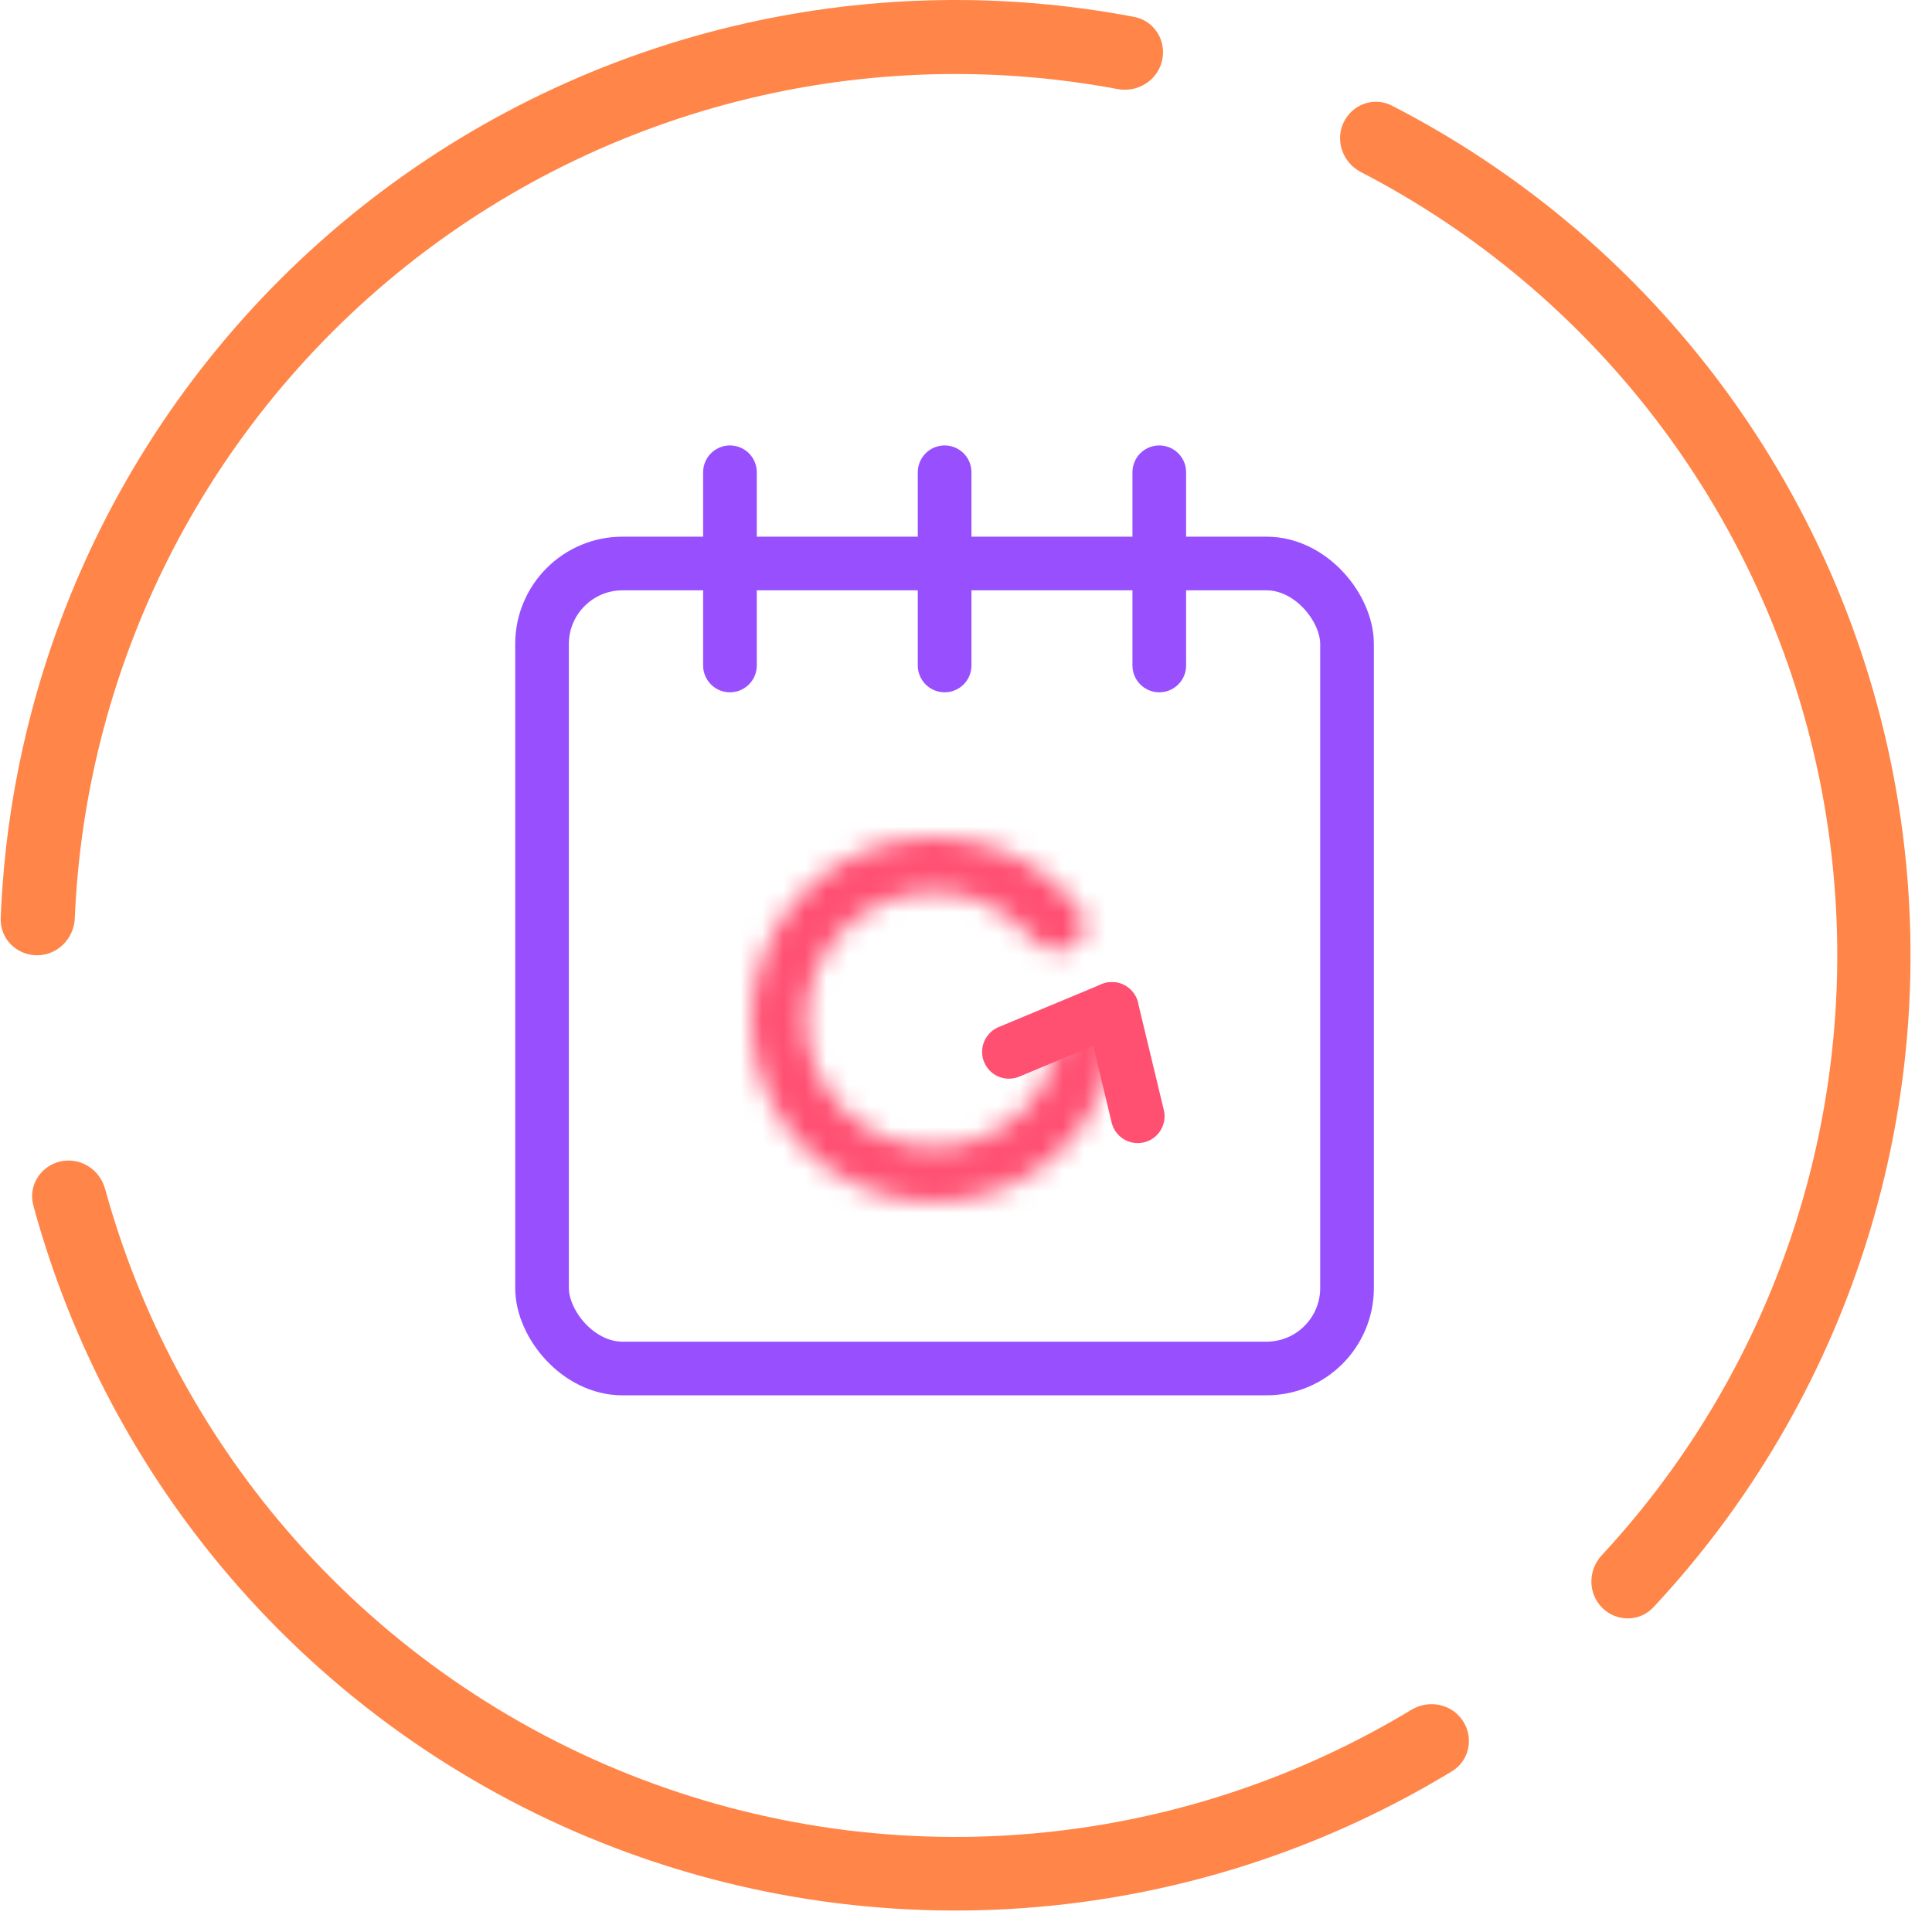 <svg width="90" height="90" viewBox="0 0 90 90" fill="none" xmlns="http://www.w3.org/2000/svg">
<g clip-path="url(#clip0_675_3142)">
<path d="M1.724 44.5C0.772 44.5 -0.003 43.728 0.033 42.777C0.27 36.673 1.761 30.677 4.42 25.164C7.33 19.134 11.562 13.838 16.803 9.67C22.044 5.503 28.157 2.572 34.688 1.095C40.658 -0.254 46.836 -0.356 52.836 0.788C53.771 0.966 54.349 1.895 54.134 2.823V2.823C53.92 3.75 52.995 4.325 52.059 4.149C46.565 3.12 40.912 3.223 35.448 4.458C29.423 5.82 23.783 8.524 18.949 12.368C14.114 16.213 10.209 21.099 7.525 26.662C5.091 31.708 3.718 37.192 3.484 42.777C3.444 43.728 2.676 44.5 1.724 44.5V44.5Z" fill="#FF8548"/>
<path d="M68.143 80.16C68.666 80.949 68.452 82.016 67.644 82.508C62.002 85.943 55.66 88.083 49.076 88.764C41.923 89.504 34.697 88.499 28.017 85.835C21.337 83.171 15.402 78.928 10.721 73.469C6.412 68.445 3.283 62.528 1.553 56.153C1.305 55.24 1.884 54.318 2.806 54.106V54.106C3.729 53.893 4.645 54.47 4.896 55.383C6.499 61.218 9.374 66.634 13.323 71.238C17.644 76.276 23.122 80.192 29.287 82.651C35.452 85.109 42.121 86.037 48.724 85.354C54.757 84.731 60.57 82.779 65.748 79.649C66.558 79.159 67.62 79.371 68.143 80.16V80.16Z" fill="#FF8548"/>
<path d="M62.586 5.716C62.984 4.862 64.001 4.489 64.839 4.92C70.697 7.93 75.821 12.207 79.833 17.448C84.192 23.141 87.111 29.803 88.34 36.867C89.57 43.93 89.075 51.187 86.897 58.018C84.892 64.306 81.516 70.063 77.019 74.876C76.376 75.565 75.293 75.558 74.63 74.889V74.889C73.966 74.22 73.974 73.142 74.615 72.451C78.722 68.027 81.808 62.746 83.646 56.981C85.657 50.674 86.114 43.974 84.978 37.452C83.843 30.93 81.148 24.779 77.124 19.523C73.445 14.718 68.756 10.791 63.396 8.015C62.559 7.582 62.187 6.57 62.586 5.716V5.716Z" fill="#FF8548"/>
<rect x="25.25" y="26.25" width="37.5" height="37.5" rx="3.75" stroke="#9850FF" stroke-width="2.5"/>
<path d="M34.004 22L34.004 31" stroke="#9850FF" stroke-width="2.5" stroke-linecap="round"/>
<path d="M54.004 22L54.004 31" stroke="#9850FF" stroke-width="2.5" stroke-linecap="round"/>
<path d="M44.004 22L44.004 31" stroke="#9850FF" stroke-width="2.5" stroke-linecap="round"/>
<mask id="path-8-inside-1_675_3142" fill="white">
<path d="M50.719 47.5C51.426 47.5 52.01 48.077 51.904 48.777C51.659 50.387 50.955 51.902 49.864 53.135C48.487 54.689 46.59 55.686 44.529 55.938C42.468 56.189 40.386 55.677 38.677 54.499C36.967 53.321 35.748 51.558 35.249 49.542C34.75 47.527 35.006 45.399 35.969 43.559C36.931 41.719 38.534 40.296 40.474 39.557C42.414 38.818 44.558 38.814 46.501 39.547C48.041 40.129 49.371 41.141 50.338 42.451C50.758 43.02 50.511 43.803 49.885 44.133V44.133C49.259 44.463 48.493 44.211 48.037 43.67C47.388 42.902 46.55 42.305 45.596 41.945C44.239 41.433 42.742 41.435 41.387 41.952C40.031 42.468 38.912 43.462 38.24 44.747C37.567 46.032 37.388 47.519 37.737 48.926C38.085 50.334 38.937 51.566 40.131 52.389C41.325 53.212 42.779 53.569 44.218 53.394C45.658 53.218 46.984 52.522 47.945 51.436C48.621 50.673 49.084 49.754 49.299 48.772C49.451 48.08 50.011 47.5 50.719 47.5V47.5Z"/>
</mask>
<path d="M50.719 47.5C51.426 47.5 52.01 48.077 51.904 48.777C51.659 50.387 50.955 51.902 49.864 53.135C48.487 54.689 46.59 55.686 44.529 55.938C42.468 56.189 40.386 55.677 38.677 54.499C36.967 53.321 35.748 51.558 35.249 49.542C34.75 47.527 35.006 45.399 35.969 43.559C36.931 41.719 38.534 40.296 40.474 39.557C42.414 38.818 44.558 38.814 46.501 39.547C48.041 40.129 49.371 41.141 50.338 42.451C50.758 43.02 50.511 43.803 49.885 44.133V44.133C49.259 44.463 48.493 44.211 48.037 43.67C47.388 42.902 46.55 42.305 45.596 41.945C44.239 41.433 42.742 41.435 41.387 41.952C40.031 42.468 38.912 43.462 38.24 44.747C37.567 46.032 37.388 47.519 37.737 48.926C38.085 50.334 38.937 51.566 40.131 52.389C41.325 53.212 42.779 53.569 44.218 53.394C45.658 53.218 46.984 52.522 47.945 51.436C48.621 50.673 49.084 49.754 49.299 48.772C49.451 48.08 50.011 47.5 50.719 47.5V47.5Z" stroke="#FF5072" stroke-width="5" mask="url(#path-8-inside-1_675_3142)"/>
<path d="M51.797 47L47 49" stroke="#FF5072" stroke-width="2.5" stroke-linecap="round"/>
<path d="M51.797 47L53 52" stroke="#FF5072" stroke-width="2.5" stroke-linecap="round"/>
</g>
<defs>
<clipPath id="clip0_675_3142">
<rect width="90" height="90" fill="white"/>
</clipPath>
</defs>
</svg>
